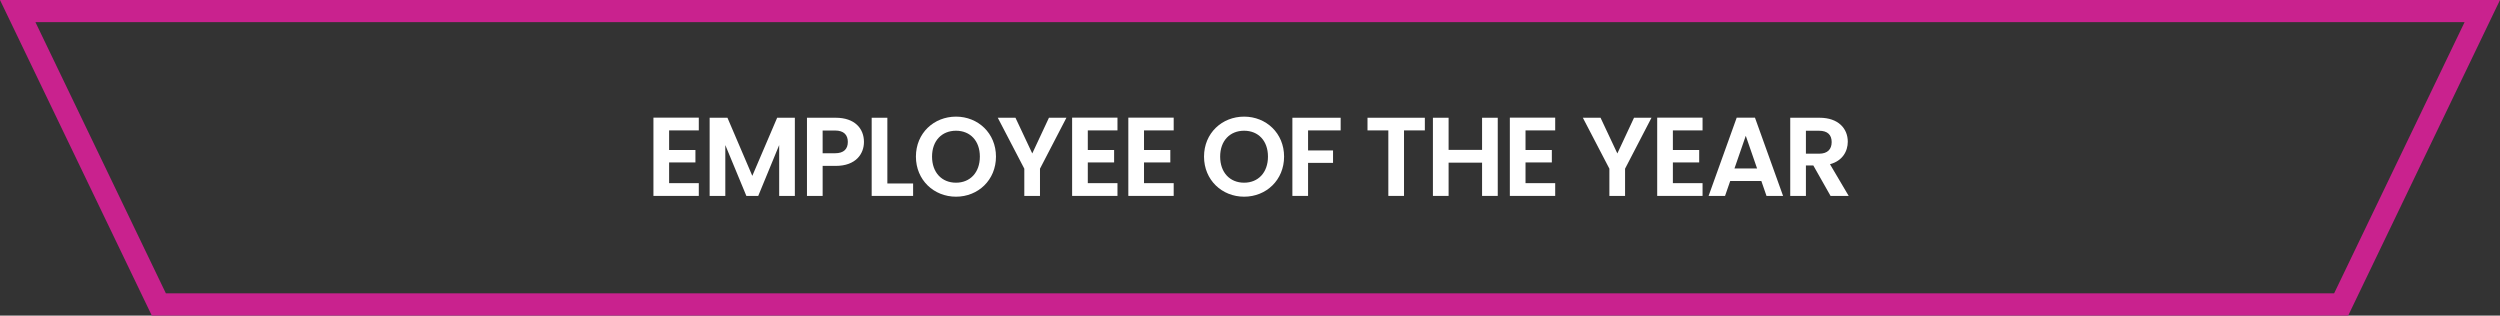 <?xml version="1.0" encoding="UTF-8"?>
<svg id="Layer_1" data-name="Layer 1" xmlns="http://www.w3.org/2000/svg" viewBox="0 0 1920 242.4">
  <rect x="0" y="0" width="1920" height="242.4" fill="#333333" stroke="none"/>
  <defs>
    <style>
      .cls-1 {
        fill: #fff;
      }

      .cls-2 {
        fill: #c9228e;
      }
    </style>
  </defs>
  <path class="cls-2" d="M1803.4,242.4H116.6L0,0h1920l-116.6,242.4ZM127.4,225.3h1665.2l100.2-208.3H27.2s100.2,208.3,100.2,208.3Z"/>
  <g>
    <path class="cls-1" d="M536.67,100.15h-22.79v15.05h20.21v9.55h-20.21v15.91h22.79v9.8h-34.83v-60.11h34.83v9.8Z"/>
    <path class="cls-1" d="M545.01,90.43h13.67l19.09,44.63,19.09-44.63h13.59v60.03h-12.04v-39.04l-16.08,39.04h-9.12l-16.17-39.04v39.04h-12.04v-60.03Z"/>
    <path class="cls-1" d="M641.85,127.41h-10.06v23.05h-12.04v-60.03h22.1c14.45,0,21.67,8.17,21.67,18.58,0,9.12-6.19,18.4-21.67,18.4ZM641.33,117.7c6.79,0,9.8-3.35,9.8-8.69s-3.01-8.77-9.8-8.77h-9.55v17.46h9.55Z"/>
    <path class="cls-1" d="M681.49,90.43v50.48h19.78v9.55h-31.82v-60.03h12.04Z"/>
    <path class="cls-1" d="M734.21,151.06c-16.94,0-30.79-12.73-30.79-30.79s13.85-30.7,30.79-30.7,30.7,12.73,30.7,30.7-13.67,30.79-30.7,30.79ZM734.21,140.31c10.84,0,18.32-7.83,18.32-20.04s-7.48-19.87-18.32-19.87-18.4,7.65-18.4,19.87,7.48,20.04,18.4,20.04Z"/>
    <path class="cls-1" d="M766.29,90.43h13.59l12.9,27.43,12.81-27.43h13.42l-20.3,39.13v20.9h-12.04v-20.9l-20.38-39.13Z"/>
    <path class="cls-1" d="M858.22,100.15h-22.79v15.05h20.21v9.55h-20.21v15.91h22.79v9.8h-34.83v-60.11h34.83v9.8Z"/>
    <path class="cls-1" d="M901.39,100.15h-22.79v15.05h20.21v9.55h-20.21v15.91h22.79v9.8h-34.83v-60.11h34.83v9.8Z"/>
    <path class="cls-1" d="M955.48,151.06c-16.94,0-30.79-12.73-30.79-30.79s13.85-30.7,30.79-30.7,30.7,12.73,30.7,30.7-13.67,30.79-30.7,30.79ZM955.48,140.31c10.84,0,18.32-7.83,18.32-20.04s-7.48-19.87-18.32-19.87-18.4,7.65-18.4,19.87,7.48,20.04,18.4,20.04Z"/>
    <path class="cls-1" d="M992.55,90.43h37.07v9.72h-25.03v15.39h19.18v9.55h-19.18v25.37h-12.04v-60.03Z"/>
    <path class="cls-1" d="M1050.25,90.43h44.03v9.72h-16v50.31h-12.04v-50.31h-16v-9.72Z"/>
    <path class="cls-1" d="M1138.23,124.92h-25.71v25.54h-12.04v-60.03h12.04v24.68h25.71v-24.68h12.04v60.03h-12.04v-25.54Z"/>
    <path class="cls-1" d="M1194.39,100.15h-22.79v15.05h20.21v9.55h-20.21v15.91h22.79v9.8h-34.83v-60.11h34.83v9.8Z"/>
    <path class="cls-1" d="M1215.63,90.43h13.59l12.9,27.43,12.81-27.43h13.42l-20.3,39.13v20.9h-12.04v-20.9l-20.38-39.13Z"/>
    <path class="cls-1" d="M1307.56,100.15h-22.79v15.05h20.21v9.55h-20.21v15.91h22.79v9.8h-34.83v-60.11h34.83v9.8Z"/>
    <path class="cls-1" d="M1352.71,139.02h-23.91l-3.96,11.44h-12.64l21.59-60.11h14.02l21.59,60.11h-12.73l-3.96-11.44ZM1340.76,104.28l-8.69,25.11h17.37l-8.69-25.11Z"/>
    <path class="cls-1" d="M1397.43,90.43c14.45,0,21.67,8.34,21.67,18.4,0,7.31-4.04,14.71-13.67,17.29l14.36,24.34h-13.93l-13.24-23.39h-5.68v23.39h-12.04v-60.03h22.53ZM1397,100.41h-10.06v17.63h10.06c6.71,0,9.72-3.53,9.72-8.94s-3.01-8.69-9.72-8.69Z"/>
  </g>
</svg>